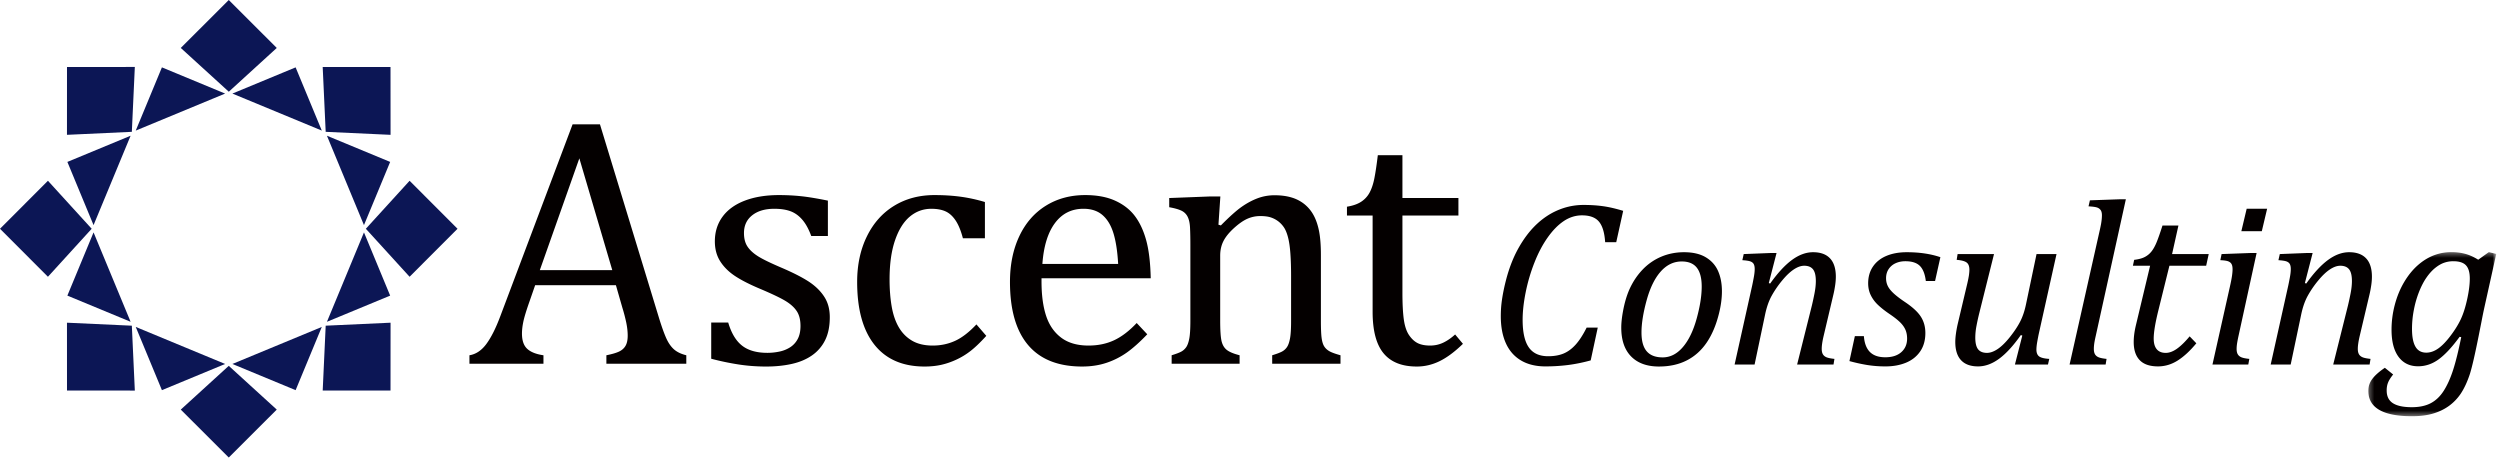 <svg width="507" height="93" viewBox="0 0 507 93" xmlns="http://www.w3.org/2000/svg" xmlns:xlink="http://www.w3.org/1999/xlink"><title>logo</title><defs><path id="a" d="M26.239 33.623V.341H.293v33.282z"/></defs><g fill="none" fill-rule="evenodd"><path fill="#0C1655" d="M45.657 18.977l-12.82-5.315-5.31 12.823zM18.974 47.129L13.663 59.95l12.825 5.31zm28.155 26.683l12.823 5.312 5.309-12.822zm31.995-40.975l-12.822-5.312 7.511 18.132zm-52.637-5.312l-12.824 5.312 5.31 12.82zm19.17 46.287L27.527 66.3l5.31 12.824zM73.814 47.13l-7.512 18.13 12.822-5.308zM59.952 13.662L47.13 18.976l18.132 7.508zM0 46.394l9.722 9.734 8.871-9.734-8.871-9.734zm36.661 36.672l9.733 9.719 9.732-9.72-9.732-8.872zM46.393 0l-9.732 9.723L46.4 18.6l9.727-8.876zm36.672 56.127l9.721-9.733-9.72-9.733-8.872 9.733zm-69.478 23.07l13.757.01-.607-13.158-13.156-.606zM66.05 66.049l-.607 13.158 13.753-.011.01-13.752zM13.587 13.588l-.006 13.755 13.156-.609.607-13.154zm65.619 13.755l-.01-13.755-13.754-.007.608 13.154z"/><path d="M329.18 42.76l-1.405 6.352h-2.25c-.125-1.922-.543-3.31-1.254-4.161-.711-.851-1.857-1.277-3.435-1.277-1.311 0-2.547.387-3.703 1.16-1.155.774-2.25 1.89-3.28 3.352-1.031 1.46-1.931 3.172-2.695 5.133a35.35 35.35 0 0 0-1.758 6c-.407 2.039-.611 3.878-.611 5.519 0 2.547.418 4.418 1.254 5.613.836 1.196 2.146 1.793 3.926 1.793 1.172 0 2.195-.175 3.07-.527.875-.352 1.697-.945 2.46-1.781.767-.836 1.526-2.004 2.276-3.504h2.25l-1.431 6.656c-1.594.438-3.133.75-4.616.938a36.57 36.57 0 0 1-4.57.28c-1.94 0-3.586-.401-4.947-1.206-1.358-.805-2.383-1.97-3.07-3.492-.688-1.524-1.03-3.356-1.03-5.496 0-1.125.078-2.22.233-3.282.189-1.312.484-2.742.892-4.29.514-1.921 1.164-3.671 1.944-5.25.845-1.671 1.806-3.147 2.884-4.428 1.014-1.188 2.116-2.18 3.303-2.977a13.98 13.98 0 0 1 3.54-1.711 13.105 13.105 0 0 1 4.032-.61c1.422 0 2.737.087 3.948.259 1.21.17 2.56.484 4.043.937m3.714 24.68c0 1.718.356 2.987 1.067 3.808.71.82 1.786 1.23 3.222 1.23 1.531 0 2.892-.687 4.079-2.062 1.188-1.375 2.125-3.3 2.813-5.778.687-2.476 1.031-4.652 1.031-6.527 0-1.688-.327-2.957-.983-3.809-.659-.85-1.68-1.277-3.072-1.277-1.625 0-3.043.68-4.255 2.04-1.21 1.358-2.163 3.304-2.858 5.835-.695 2.531-1.043 4.711-1.043 6.54m3.538 6.89c-2.421 0-4.3-.68-5.637-2.039-1.335-1.36-2.003-3.313-2.003-5.86 0-.937.118-2.039.351-3.304.298-1.64.72-3.094 1.267-4.36.704-1.578 1.604-2.94 2.707-4.09a11.273 11.273 0 0 1 3.798-2.625c1.428-.6 2.962-.902 4.603-.902 1.798 0 3.272.344 4.418 1.031 1.149.688 1.98 1.621 2.496 2.801.517 1.18.774 2.543.774 4.09 0 1.39-.195 2.875-.584 4.453-.565 2.312-1.383 4.273-2.462 5.883-1.079 1.61-2.43 2.832-4.055 3.668-1.625.836-3.517 1.254-5.673 1.254m35.405-.399h-7.383l2.978-11.905c.186-.767.37-1.61.55-2.533.179-.92.269-1.748.269-2.483 0-1.11-.19-1.907-.573-2.39-.384-.485-.982-.727-1.793-.727-.656 0-1.363.254-2.121.761-.76.506-1.552 1.265-2.38 2.273a20.179 20.179 0 0 0-2.098 3.07c-.57 1.038-1.012 2.301-1.324 3.786l-2.133 10.148h-4.054l3.562-16.008c.078-.358.185-.89.316-1.595.133-.702.2-1.288.2-1.756 0-.438-.067-.778-.2-1.02-.131-.242-.36-.422-.678-.538-.322-.117-.865-.2-1.63-.247l.28-1.242 5.32-.21h1.337l-1.57 6.093.28.093c1.532-2.155 3.009-3.753 4.43-4.792 1.424-1.04 2.846-1.559 4.268-1.559 1.514 0 2.664.419 3.445 1.255.78.835 1.172 2.073 1.172 3.715 0 .562-.052 1.175-.154 1.839-.1.663-.213 1.253-.338 1.77l-1.97 8.344c-.266 1.125-.4 2.015-.4 2.67 0 .47.079.836.237 1.103.155.266.397.468.725.608.328.142.868.25 1.617.33l-.187 1.147zm18.719-16.945c-.172-1.406-.573-2.426-1.207-3.059-.633-.632-1.612-.949-2.94-.949-.736 0-1.4.137-1.994.41a3.306 3.306 0 0 0-1.406 1.196c-.344.523-.516 1.136-.516 1.84 0 .578.119 1.105.352 1.582.234.476.629.972 1.185 1.488.553.514 1.332 1.11 2.332 1.781 1.514 1.016 2.578 2 3.186 2.953.61.953.914 2.055.914 3.305 0 1.47-.35 2.715-1.053 3.738-.705 1.024-1.666 1.785-2.883 2.285-1.22.5-2.595.75-4.125.75a23.08 23.08 0 0 1-3.857-.304 34.84 34.84 0 0 1-3.48-.774l1.1-5.062h1.829c.11 1.437.52 2.511 1.23 3.222.713.711 1.747 1.067 3.106 1.067 1.39 0 2.477-.348 3.258-1.043.782-.697 1.172-1.613 1.172-2.754 0-.672-.116-1.275-.35-1.805-.236-.53-.603-1.039-1.103-1.523-.5-.485-1.211-1.039-2.133-1.664-.983-.672-1.78-1.305-2.39-1.899a6.734 6.734 0 0 1-1.417-1.957c-.336-.71-.504-1.496-.504-2.355 0-1.297.319-2.422.96-3.375.64-.953 1.55-1.68 2.73-2.18 1.18-.5 2.56-.75 4.138-.75 2.578 0 4.85.336 6.819 1.008l-1.078 4.828h-1.875zm6.445-5.461h7.384l-2.978 11.93c-.219.875-.41 1.746-.574 2.613a12.88 12.88 0 0 0-.245 2.38c0 1.108.19 1.905.573 2.39.383.484.982.726 1.793.726.672 0 1.4-.262 2.181-.785.78-.525 1.608-1.336 2.483-2.438.875-1.1 1.568-2.144 2.074-3.128.508-.985.904-2.157 1.184-3.516l2.134-10.172h4.053l-3.562 16.008c-.094.422-.202.976-.327 1.664-.125.687-.189 1.25-.189 1.687 0 .657.184 1.12.551 1.395.367.273 1.052.441 2.052.504l-.259 1.148h-6.703l1.5-5.883-.305-.093c-1.514 2.156-2.979 3.754-4.393 4.793-1.414 1.04-2.84 1.558-4.279 1.558-1.514 0-2.664-.418-3.445-1.254-.78-.836-1.172-2.074-1.172-3.715 0-.468.043-1.019.129-1.652.086-.633.207-1.293.363-1.98l1.969-8.32c.156-.688.263-1.235.318-1.64.053-.407.082-.75.082-1.032 0-.704-.189-1.196-.564-1.477-.375-.28-1.047-.46-2.015-.539l.187-1.172zm32.738-11.109h1.383l-6.095 27.656c-.172.75-.28 1.317-.327 1.698-.048.384-.07.708-.07.974 0 .469.078.836.233 1.102.156.265.398.467.728.609.328.14.867.25 1.617.328l-.189 1.149h-7.31l6.046-26.907a42.96 42.96 0 0 0 .328-1.547c.061-.343.108-.671.14-.984.032-.312.046-.586.046-.82 0-.47-.086-.824-.258-1.067a1.438 1.438 0 0 0-.738-.527c-.319-.11-.893-.187-1.722-.234l.282-1.22 5.905-.21zm15.677 29.203c-1.28 1.547-2.547 2.715-3.797 3.504-1.25.789-2.578 1.183-3.983 1.183-1.658 0-2.892-.421-3.703-1.265-.814-.844-1.219-2.07-1.219-3.68 0-.984.139-2.086.422-3.305l2.905-12.165h-3.491l.258-1.194c.92-.109 1.651-.308 2.19-.599.539-.288.992-.67 1.359-1.147.369-.478.707-1.098 1.02-1.863.312-.766.703-1.883 1.173-3.352h3.233l-1.289 5.789h7.431l-.517 2.366h-7.453l-2.25 9.095c-.625 2.53-.936 4.422-.936 5.672 0 .953.207 1.676.621 2.168.414.492 1.018.738 1.815.738.72 0 1.474-.277 2.263-.832.789-.554 1.651-1.394 2.59-2.519l1.358 1.406zm14.355-27.281l-1.077 4.547h-4.15l1.08-4.547h4.147zm-5.79 25.734c-.172.797-.28 1.379-.327 1.745a7.366 7.366 0 0 0-.07.927c0 .469.079.836.235 1.102.154.265.397.469.725.609.33.14.868.25 1.618.328l-.21 1.149h-7.267l3.538-15.797c.204-.906.346-1.63.423-2.168.077-.54.117-.988.117-1.348 0-.453-.065-.804-.2-1.054-.132-.25-.355-.438-.668-.563-.313-.125-.851-.203-1.615-.234l.257-1.242 5.717-.211h1.384l-3.656 16.757zm26.574 5.859h-7.383l2.978-11.905c.186-.767.37-1.61.55-2.533.179-.92.269-1.748.269-2.483 0-1.11-.19-1.907-.573-2.39-.384-.485-.982-.727-1.793-.727-.656 0-1.363.254-2.121.761-.76.506-1.552 1.265-2.38 2.273a20.179 20.179 0 0 0-2.098 3.07c-.57 1.038-1.012 2.301-1.324 3.786l-2.133 10.148h-4.054l3.562-16.008c.078-.358.185-.89.316-1.595.133-.702.2-1.288.2-1.756 0-.438-.067-.778-.2-1.02-.131-.242-.36-.422-.678-.538-.322-.117-.865-.2-1.63-.247l.28-1.242 5.32-.21h1.337l-1.57 6.093.28.093c1.532-2.155 3.009-3.753 4.432-4.792 1.422-1.04 2.844-1.559 4.266-1.559 1.514 0 2.664.419 3.445 1.255.78.835 1.172 2.073 1.172 3.715 0 .562-.052 1.175-.154 1.839-.1.663-.213 1.253-.338 1.77l-1.97 8.344c-.266 1.125-.4 2.015-.4 2.67 0 .47.079.836.237 1.103.155.266.397.468.725.608.328.142.868.25 1.617.33l-.187 1.147z" fill="#040000"/><g transform="translate(480 50.785)"><mask id="b" fill="#fff"><use xlink:href="#a"/></mask><path d="M12.06 20.732c.797 0 1.59-.273 2.379-.82.789-.547 1.633-1.414 2.53-2.602.9-1.187 1.599-2.32 2.099-3.398.5-1.078.926-2.422 1.276-4.032.353-1.609.529-3.007.529-4.195 0-1.219-.258-2.105-.775-2.66-.516-.555-1.375-.832-2.577-.832a5.56 5.56 0 0 0-1.875.316c-.595.211-1.195.563-1.806 1.055-.608.492-1.19 1.137-1.746 1.934-.555.796-1.057 1.765-1.512 2.906a20.209 20.209 0 0 0-1.053 3.668 20.22 20.22 0 0 0-.375 3.808c0 1.625.233 2.84.703 3.645.469.805 1.203 1.207 2.203 1.207zm-6.728 4.43a8.21 8.21 0 0 0-.75 1.066 4.151 4.151 0 0 0-.432 1.02 4.659 4.659 0 0 0-.13 1.171c0 1.172.423 2.028 1.267 2.567.842.54 2.117.81 3.82.81 1.547 0 2.836-.275 3.866-.822 1.03-.547 1.906-1.388 2.625-2.519.72-1.133 1.349-2.532 1.888-4.196.539-1.664 1.09-3.886 1.65-6.668l-.326-.07c-1.517 2.078-2.923 3.594-4.22 4.547-1.297.953-2.694 1.43-4.194 1.43-1.703 0-3.027-.64-3.974-1.922-.944-1.28-1.418-3.11-1.418-5.485 0-1.734.228-3.445.68-5.132.453-1.688 1.087-3.21 1.898-4.57.814-1.36 1.732-2.489 2.754-3.387 1.025-.899 2.107-1.567 3.246-2.004a9.865 9.865 0 0 1 3.564-.657c.983 0 1.914.118 2.789.352.875.234 1.758.633 2.647 1.195L24.74.341l1.5.375L23.8 11.71c-.171.781-.35 1.664-.538 2.648l-.608 3.07c-.736 3.688-1.322 6.227-1.758 7.617-.531 1.61-1.156 2.954-1.875 4.032a9.898 9.898 0 0 1-2.392 2.472c-.922.663-1.988 1.176-3.2 1.536-1.21.36-2.636.54-4.275.54-5.907 0-8.861-1.72-8.861-5.158 0-.875.267-1.672.797-2.39.532-.719 1.383-1.477 2.556-2.274l1.686 1.36z" fill="#040000" mask="url(#b)"/></g><path d="M109.475 54.786h14.695l-6.679-22.676-8.016 22.676zm13.5 18.984v-1.722c1.172-.234 2.044-.492 2.62-.774.573-.281 1.001-.674 1.282-1.177.282-.504.422-1.178.422-2.022 0-.796-.094-1.658-.28-2.584a33.388 33.388 0 0 0-.81-3.111l-1.3-4.535h-16.383l-1.196 3.445c-.609 1.735-1.007 3.047-1.195 3.937-.188.892-.28 1.7-.28 2.426 0 1.405.356 2.438 1.071 3.094.715.656 1.811 1.09 3.287 1.301v1.722h-15.01v-1.722c1.311-.211 2.454-.972 3.426-2.285.972-1.313 1.916-3.187 2.83-5.625L116.12 25.22h5.554l11.953 39.199c.563 1.828 1.06 3.221 1.494 4.183.434.962.955 1.711 1.565 2.25.61.539 1.441.938 2.496 1.196v1.722h-16.207zm44.92-25.91h-3.375c-.516-1.406-1.125-2.514-1.828-3.322-.703-.809-1.5-1.377-2.391-1.705-.891-.328-1.981-.493-3.269-.493-1.876 0-3.37.44-4.483 1.32-1.113.878-1.67 2.08-1.67 3.602 0 1.077.223 1.97.668 2.672.445.703 1.137 1.36 2.075 1.97.937.61 2.589 1.417 4.957 2.425 2.39 1.031 4.236 1.981 5.537 2.846 1.3.87 2.32 1.877 3.058 3.025.739 1.148 1.108 2.52 1.108 4.113 0 1.852-.317 3.41-.949 4.676a8.13 8.13 0 0 1-2.672 3.094c-1.149.797-2.514 1.371-4.096 1.722-1.582.352-3.311.528-5.186.528-1.968 0-3.879-.147-5.73-.44a53.293 53.293 0 0 1-5.414-1.142v-7.348h3.445c.633 2.157 1.57 3.721 2.813 4.693 1.242.973 2.953 1.46 5.132 1.46.844 0 1.67-.09 2.479-.264a6.464 6.464 0 0 0 2.162-.879 4.433 4.433 0 0 0 1.512-1.67c.374-.703.562-1.582.562-2.637 0-1.195-.234-2.167-.703-2.918-.469-.75-1.195-1.435-2.18-2.057-.984-.62-2.719-1.458-5.203-2.513-2.132-.89-3.844-1.758-5.132-2.602-1.289-.844-2.303-1.84-3.041-2.988-.739-1.148-1.108-2.508-1.108-4.078 0-1.922.522-3.59 1.565-5.01 1.042-1.418 2.548-2.5 4.517-3.252 1.969-.75 4.277-1.125 6.926-1.125 1.547 0 3.041.076 4.482.23 1.442.151 3.252.45 5.432.895v7.172zm31.846-6.89v7.348h-4.465c-.399-1.524-.89-2.725-1.476-3.604-.586-.88-1.266-1.494-2.039-1.846-.774-.351-1.735-.527-2.883-.527-1.64 0-3.094.527-4.36 1.582-1.265 1.055-2.267 2.66-3.006 4.817-.738 2.156-1.107 4.793-1.107 7.91 0 1.992.141 3.814.422 5.466.281 1.653.761 3.065 1.441 4.237.68 1.172 1.582 2.086 2.707 2.742 1.125.656 2.52.984 4.184.984 1.617 0 3.123-.316 4.518-.95 1.394-.632 2.841-1.744 4.341-3.34l2.004 2.322c-1.195 1.313-2.25 2.326-3.164 3.04a14.85 14.85 0 0 1-2.935 1.794c-1.043.48-2.075.83-3.094 1.054-1.02.223-2.127.334-3.322.334-4.43 0-7.817-1.47-10.16-4.412-2.344-2.941-3.516-7.19-3.516-12.744 0-3.468.656-6.544 1.97-9.228 1.311-2.684 3.15-4.752 5.518-6.206 2.367-1.453 5.098-2.18 8.192-2.18 1.921 0 3.696.112 5.326.335 1.63.223 3.263.58 4.904 1.072m27.019 12.55c-.142-2.53-.458-4.6-.95-6.205-.492-1.605-1.23-2.836-2.215-3.69-.984-.857-2.273-1.285-3.867-1.285-2.414 0-4.342.967-5.783 2.901-1.442 1.933-2.29 4.693-2.549 8.28h15.363zm5.905 14.272c-1.5 1.572-2.877 2.802-4.13 3.693a15.785 15.785 0 0 1-4.13 2.092c-1.5.504-3.154.755-4.958.755-4.829 0-8.473-1.446-10.934-4.34-2.46-2.896-3.69-7.167-3.69-12.816 0-3.492.625-6.574 1.88-9.246 1.253-2.672 3.04-4.734 5.361-6.187 2.32-1.453 4.992-2.18 8.015-2.18 2.368 0 4.383.375 6.047 1.125 1.664.75 2.994 1.775 3.99 3.076.997 1.301 1.77 2.942 2.321 4.922.55 1.98.861 4.564.931 7.752H211.22v.633c0 2.765.31 5.092.932 6.978.62 1.887 1.64 3.364 3.058 4.43 1.418 1.067 3.264 1.6 5.537 1.6 1.922 0 3.651-.357 5.186-1.073 1.534-.715 3.064-1.882 4.588-3.498l2.144 2.284zm39.185 5.978H258v-1.723c.914-.28 1.57-.527 1.969-.738.4-.21.734-.504 1.002-.879.27-.374.48-.954.633-1.74.152-.785.228-1.974.228-3.568v-9.21c0-1.642-.046-3.13-.14-4.466-.094-1.336-.251-2.43-.475-3.287-.222-.856-.492-1.524-.807-2.004a5.223 5.223 0 0 0-1.125-1.23 5.27 5.27 0 0 0-1.496-.809c-.562-.199-1.3-.299-2.213-.299-.914 0-1.783.182-2.602.545-.822.364-1.724.99-2.707 1.881-.984.891-1.701 1.77-2.144 2.636-.447.868-.668 1.864-.668 2.99V64.98c0 2.016.092 3.416.28 4.201.187.786.545 1.383 1.073 1.793.526.41 1.388.768 2.584 1.072v1.723H237.61v-1.723c.914-.28 1.564-.527 1.95-.738.388-.21.716-.504.985-.879.269-.374.48-.949.633-1.722.153-.774.23-1.98.23-3.622V49.758c0-1.499-.025-2.707-.072-3.62-.046-.915-.211-1.647-.492-2.198a2.678 2.678 0 0 0-1.283-1.23c-.575-.27-1.39-.498-2.442-.686v-1.863l8.225-.317h2.145l-.387 5.731.492.14c1.736-1.757 3.134-3.01 4.2-3.76 1.068-.75 2.147-1.33 3.237-1.742a9.775 9.775 0 0 1 3.463-.615c1.264 0 2.395.147 3.39.44a7.632 7.632 0 0 1 2.639 1.353 7.428 7.428 0 0 1 1.88 2.268c.492.902.86 1.986 1.107 3.252.246 1.265.369 2.871.369 4.816v13.254c0 1.617.047 2.79.14 3.516.095.726.26 1.29.493 1.687.235.398.574.732 1.02 1.002.444.27 1.217.557 2.32.861v1.723zm1.312-31.851c1.173-.187 2.121-.515 2.85-.984a5.062 5.062 0 0 0 1.704-1.811c.41-.738.731-1.664.967-2.777.234-1.113.48-2.737.738-4.87h4.991v8.684h11.355v3.55h-11.355v15.645c0 2.274.095 4.084.281 5.432.19 1.348.54 2.402 1.056 3.164s1.101 1.307 1.758 1.635c.655.329 1.5.492 2.53.492.937 0 1.816-.193 2.638-.58.82-.387 1.63-.943 2.424-1.67l1.584 1.899c-1.666 1.617-3.242 2.789-4.73 3.515-1.487.726-3.028 1.09-4.622 1.09-3.023 0-5.273-.896-6.75-2.69-1.478-1.792-2.216-4.6-2.216-8.42v-19.51h-5.203V41.92z" fill="#040000"/></g></svg>